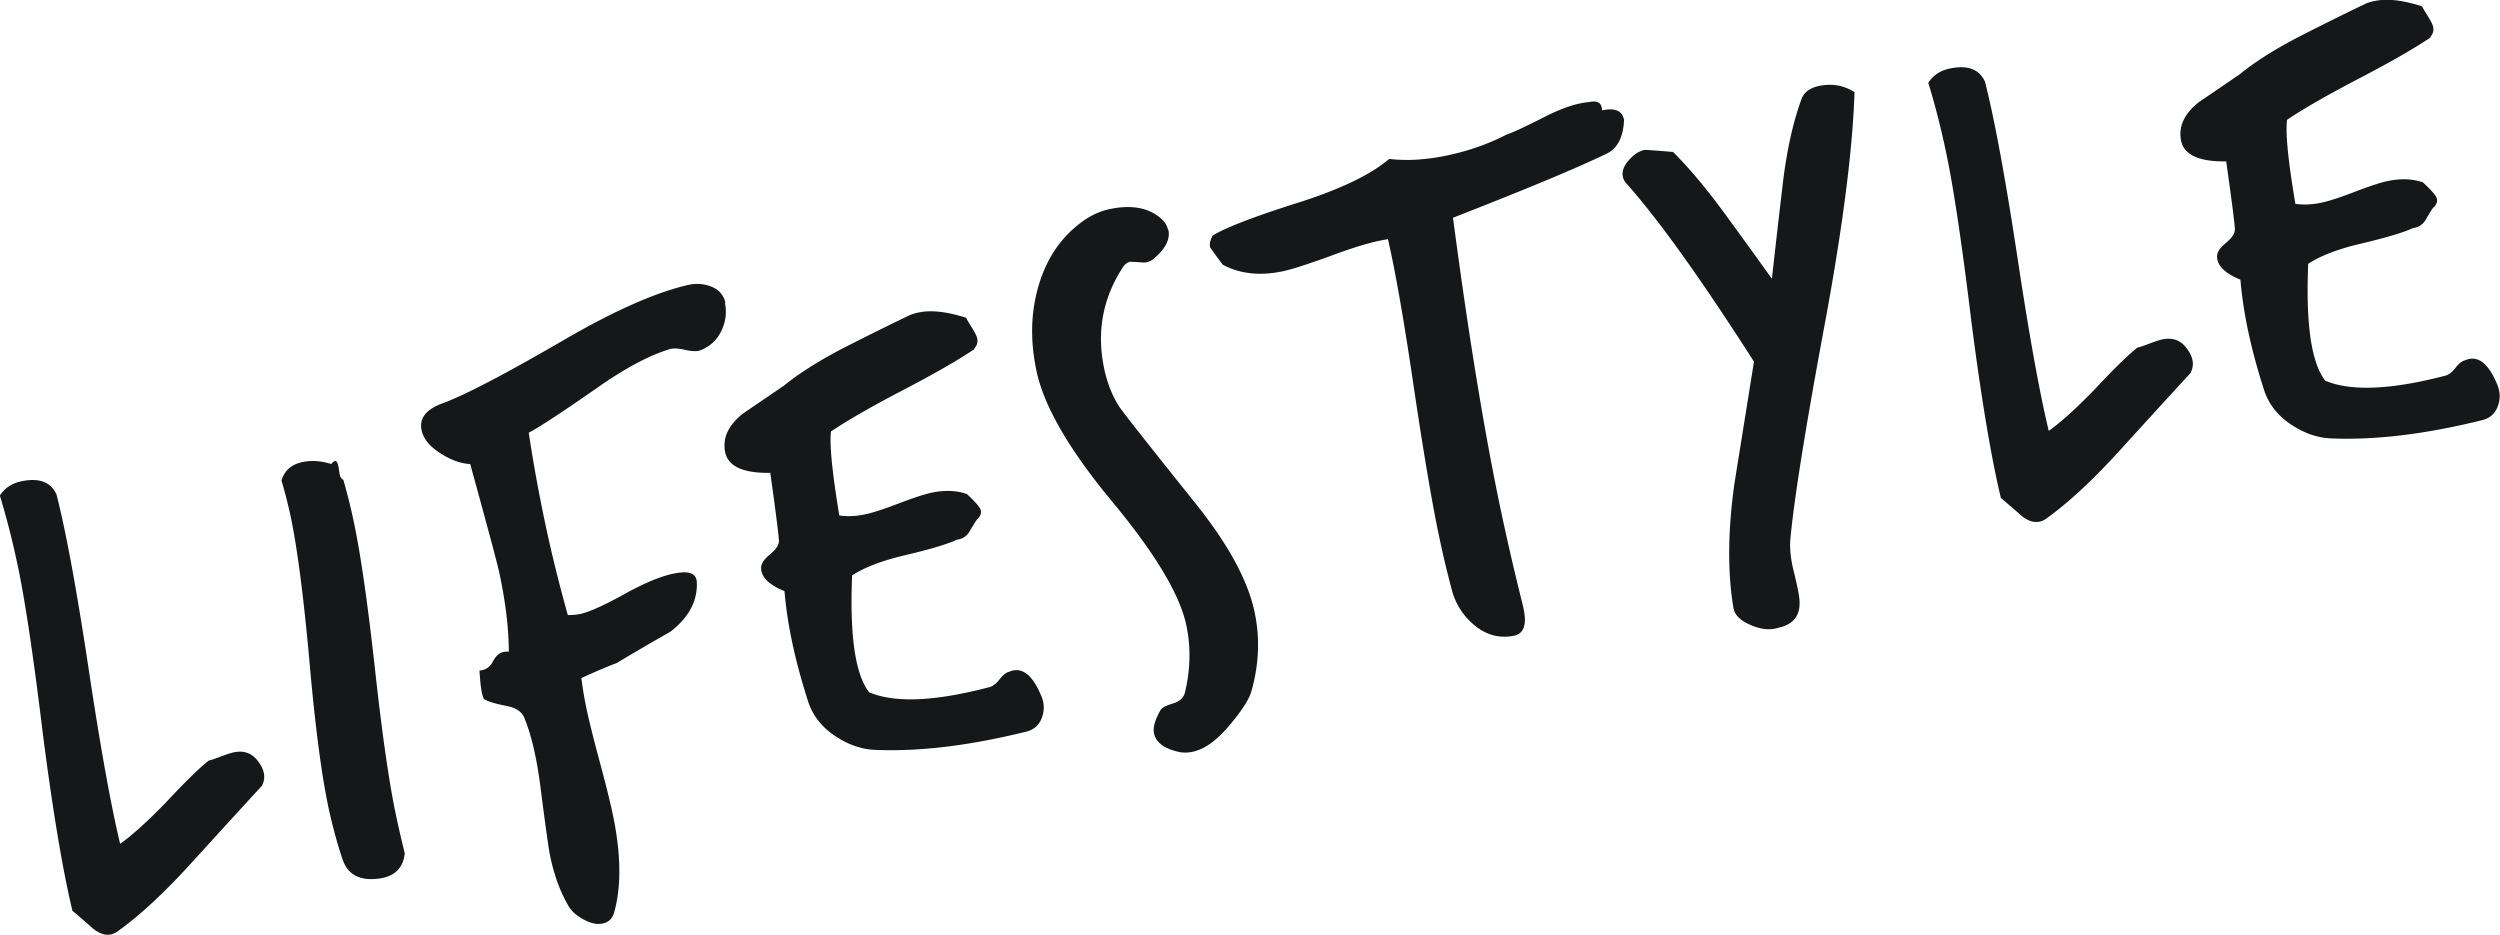 <svg data-name="レイヤー 1" xmlns="http://www.w3.org/2000/svg" viewBox="0 0 161.89 60.53"><path d="M16.99 50.86c-.05.04-1.57 1.7-4.54 4.96-1.73 1.91-3.31 3.39-4.75 4.43-.16.13-.34.22-.52.26-.43.09-.88-.1-1.37-.57-.71-.62-1.08-.94-1.12-.96-.64-2.68-1.27-6.46-1.9-11.34-.63-5.2-1.19-8.93-1.68-11.19-.33-1.56-.71-3.01-1.12-4.36.31-.48.77-.79 1.38-.92 1.16-.25 1.92.04 2.29.85.63 2.48 1.32 6.25 2.08 11.3.76 5.05 1.44 8.83 2.04 11.32.78-.55 1.75-1.43 2.93-2.64 1.27-1.36 2.21-2.28 2.81-2.75.15-.03.41-.12.78-.26.37-.14.64-.23.83-.27.61-.13 1.1.02 1.48.45.51.6.63 1.16.36 1.7zm5.24-19.8c.25.87.48 1.78.68 2.73.44 2.08.9 5.25 1.37 9.52.47 4.27.93 7.48 1.39 9.61.17.79.35 1.57.54 2.33-.09.91-.6 1.45-1.52 1.62-1.33.22-2.16-.19-2.51-1.23-.35-1.04-.65-2.16-.91-3.35-.44-2.07-.86-5.23-1.23-9.45-.38-4.23-.79-7.36-1.22-9.41-.17-.79-.37-1.56-.59-2.31.18-.64.64-1.05 1.37-1.2.58-.12 1.2-.08 1.85.13.1-.12.18-.18.25-.2.09-.02.17.12.23.43.05.37.09.59.14.64.05.08.11.14.18.15zM46.94 19.6c.13.61.06 1.21-.21 1.79-.27.59-.7 1-1.29 1.26-.23.11-.58.12-1.05.01-.47-.11-.82-.12-1.06-.04-1.32.41-2.86 1.23-4.64 2.48-2.25 1.57-3.73 2.54-4.45 2.92.29 1.95.65 3.91 1.07 5.9.42 1.98.91 3.95 1.46 5.91.26 0 .52-.02.8-.07.61-.13 1.66-.61 3.14-1.44 1.4-.75 2.51-1.16 3.33-1.24.68-.08 1.04.11 1.08.58.07 1.23-.5 2.31-1.7 3.24-1.17.67-2.33 1.34-3.49 2.04-.47.17-1.24.49-2.28.97.07.62.19 1.32.35 2.08.16.73.43 1.84.83 3.32.4 1.48.67 2.58.83 3.32.56 2.62.59 4.79.1 6.49-.11.37-.35.6-.72.68s-.78 0-1.25-.26c-.47-.25-.81-.56-1.01-.93-.51-.88-.9-1.95-1.16-3.2-.09-.43-.3-1.93-.63-4.51-.24-1.86-.59-3.34-1.04-4.42-.15-.38-.52-.64-1.12-.76-.77-.15-1.26-.3-1.48-.45-.14-.19-.24-.81-.3-1.85.38-.02.67-.21.86-.57.19-.36.41-.57.66-.62.12-.03.25-.04.38-.03-.01-1.56-.22-3.27-.62-5.13-.14-.64-.77-2.98-1.88-7.02-.61-.03-1.26-.26-1.95-.71-.69-.44-1.09-.94-1.2-1.49-.16-.76.29-1.34 1.35-1.73 1.45-.53 4.05-1.89 7.79-4.06 3.29-1.92 6-3.12 8.13-3.61.55-.12 1.06-.07 1.54.13.47.2.76.55.87 1.04zm16.17 3c-1.03.7-2.58 1.59-4.65 2.67-2.07 1.08-3.61 1.97-4.65 2.67-.1.85.08 2.66.54 5.44.53.08 1.11.05 1.75-.09.46-.1 1.16-.33 2.1-.69.94-.36 1.65-.59 2.1-.69.85-.18 1.62-.16 2.31.08.56.52.86.87.9 1.05.05.21-.03.4-.21.57-.05.04-.22.3-.5.78-.19.33-.46.51-.84.56-.61.29-1.76.63-3.46 1.03-1.43.34-2.53.77-3.32 1.28-.1 2.38 0 4.23.28 5.54.19.89.46 1.56.82 2.03 1.65.7 4.23.6 7.74-.32.24-.05.48-.22.7-.51.23-.29.43-.45.61-.49.81-.37 1.52.15 2.1 1.56.2.47.21.94.04 1.4-.17.47-.5.77-.98.9-3.67.91-6.93 1.31-9.8 1.19-.9-.03-1.78-.34-2.64-.92-.86-.58-1.43-1.32-1.72-2.22-.84-2.6-1.35-4.98-1.53-7.14-.98-.4-1.48-.88-1.51-1.45-.03-.28.15-.58.55-.91s.59-.61.6-.87c0-.26-.18-1.73-.56-4.43-1.78.03-2.76-.43-2.93-1.38-.16-.89.22-1.71 1.15-2.45.89-.61 1.78-1.21 2.67-1.82 1.01-.82 2.31-1.64 3.92-2.47 1.41-.72 2.82-1.42 4.24-2.1.15-.06.33-.12.54-.16.82-.18 1.85-.06 3.09.34.06.12.18.33.38.64.19.31.31.54.34.69.05.24-.01.47-.19.66zm12.55-7.71c.13.61-.2 1.24-.98 1.89-.22.17-.47.25-.77.21-.45-.03-.7-.04-.73-.04-.18.04-.35.17-.49.39-1.29 2-1.69 4.19-1.18 6.57.19.88.5 1.68.94 2.38.19.31 1.86 2.43 5 6.35 2.09 2.62 3.36 4.95 3.79 6.99.36 1.68.29 3.38-.2 5.12-.16.58-.71 1.4-1.63 2.46-.75.83-1.47 1.32-2.17 1.47-.28.06-.54.07-.81.03-1-.2-1.57-.61-1.7-1.22-.08-.37.06-.86.4-1.47.09-.18.36-.33.81-.46.45-.13.72-.38.8-.75.35-1.48.38-2.92.08-4.33-.42-1.98-2.02-4.65-4.8-8s-4.4-6.15-4.89-8.41c-.4-1.86-.39-3.6.03-5.22.47-1.85 1.38-3.31 2.75-4.37.63-.49 1.28-.8 1.95-.94 1.28-.27 2.32-.13 3.11.44.38.27.6.57.67.91zm29.51-7.18c-.04 1.16-.42 1.91-1.15 2.25-1.88.91-5.19 2.29-9.93 4.14 1.02 7.73 2.07 14.12 3.15 19.19.41 1.92.85 3.81 1.31 5.66.15.57.22 1.02.19 1.35-.05.52-.3.81-.77.88-.89.16-1.7-.06-2.44-.65a4.392 4.392 0 01-1.48-2.2c-.3-1.12-.59-2.3-.85-3.55-.43-2.01-.98-5.23-1.64-9.65-.62-4.24-1.18-7.45-1.68-9.64-.84.12-1.96.44-3.38.96-1.63.6-2.76.97-3.4 1.11-1.49.32-2.8.18-3.92-.42-.54-.72-.81-1.1-.82-1.13-.05-.22.01-.47.17-.76.91-.55 2.84-1.28 5.8-2.21 2.6-.85 4.47-1.76 5.63-2.75 1.15.14 2.41.06 3.78-.23s2.65-.74 3.83-1.35c.36-.11 1.24-.52 2.65-1.24 1.04-.51 1.94-.8 2.69-.86.55-.12.83.06.83.54.82-.18 1.29.01 1.41.56zM120.09 6c-.12 3.63-.73 8.45-1.83 14.47-1.31 7.01-2.08 11.82-2.32 14.42-.05.52 0 1.15.16 1.88.25 1 .38 1.64.41 1.92.14 1.09-.31 1.74-1.35 1.96-.51.17-1.1.12-1.78-.17s-1.06-.66-1.13-1.12c-.38-2.25-.37-4.92.06-8.01.42-2.64.85-5.29 1.27-7.93-3.41-5.33-6.16-9.18-8.26-11.54a.908.908 0 01-.23-.43c-.07-.34.05-.69.37-1.06.32-.37.66-.6 1.03-.68.06-.01.68.03 1.85.13 1.01 1 2.12 2.32 3.34 3.98 1.03 1.41 2.05 2.82 3.06 4.23.22-1.96.44-3.91.67-5.84.25-2.26.66-4.16 1.22-5.72.15-.48.53-.78 1.14-.92.85-.18 1.63-.05 2.34.41zm21.78 18.14c-.05.04-1.57 1.7-4.54 4.96-1.73 1.91-3.31 3.39-4.75 4.43-.16.13-.34.22-.52.25-.43.09-.88-.1-1.37-.57-.71-.62-1.08-.93-1.12-.96-.64-2.67-1.27-6.46-1.9-11.34-.63-5.2-1.19-8.93-1.68-11.19-.33-1.56-.71-3.01-1.12-4.36.31-.48.77-.79 1.38-.92 1.16-.25 1.92.04 2.29.85.63 2.48 1.32 6.25 2.09 11.3.76 5.05 1.44 8.83 2.04 11.31.78-.55 1.75-1.43 2.93-2.64 1.27-1.36 2.21-2.28 2.81-2.75.15-.03.41-.12.78-.26.37-.14.64-.23.83-.27.61-.13 1.11.02 1.48.45.51.6.63 1.16.36 1.7zM157.4 2.42c-1.03.7-2.58 1.59-4.65 2.67-2.07 1.08-3.62 1.97-4.65 2.67-.11.85.07 2.66.54 5.44.53.08 1.11.05 1.75-.09.46-.1 1.16-.33 2.1-.69.94-.36 1.64-.59 2.1-.69.85-.18 1.62-.16 2.31.08.56.52.86.87.9 1.05.05.21-.03.4-.21.57-.06.04-.22.3-.5.78-.19.33-.46.51-.84.56-.61.29-1.76.63-3.46 1.03-1.43.34-2.53.77-3.32 1.28-.1 2.38 0 4.23.28 5.54.19.89.46 1.56.82 2.03 1.65.7 4.23.6 7.73-.31.24-.05.48-.22.7-.51s.43-.45.61-.49c.81-.37 1.52.15 2.1 1.56.2.47.21.94.04 1.4-.17.47-.5.77-.98.9-3.67.91-6.93 1.31-9.8 1.19-.9-.03-1.78-.34-2.64-.92s-1.43-1.32-1.72-2.22c-.84-2.6-1.35-4.98-1.53-7.14-.98-.4-1.48-.88-1.51-1.45-.03-.28.15-.58.55-.91s.59-.61.6-.87-.18-1.73-.56-4.43c-1.78.03-2.76-.43-2.93-1.38-.16-.89.22-1.71 1.15-2.45.89-.6 1.78-1.21 2.67-1.82 1-.82 2.31-1.64 3.92-2.47 1.41-.72 2.82-1.42 4.24-2.1.15-.06.33-.12.54-.16.82-.18 1.85-.06 3.09.34.06.12.18.33.38.64.19.31.31.54.34.69.05.24-.01.47-.19.66z" fill="#161719"/></svg>